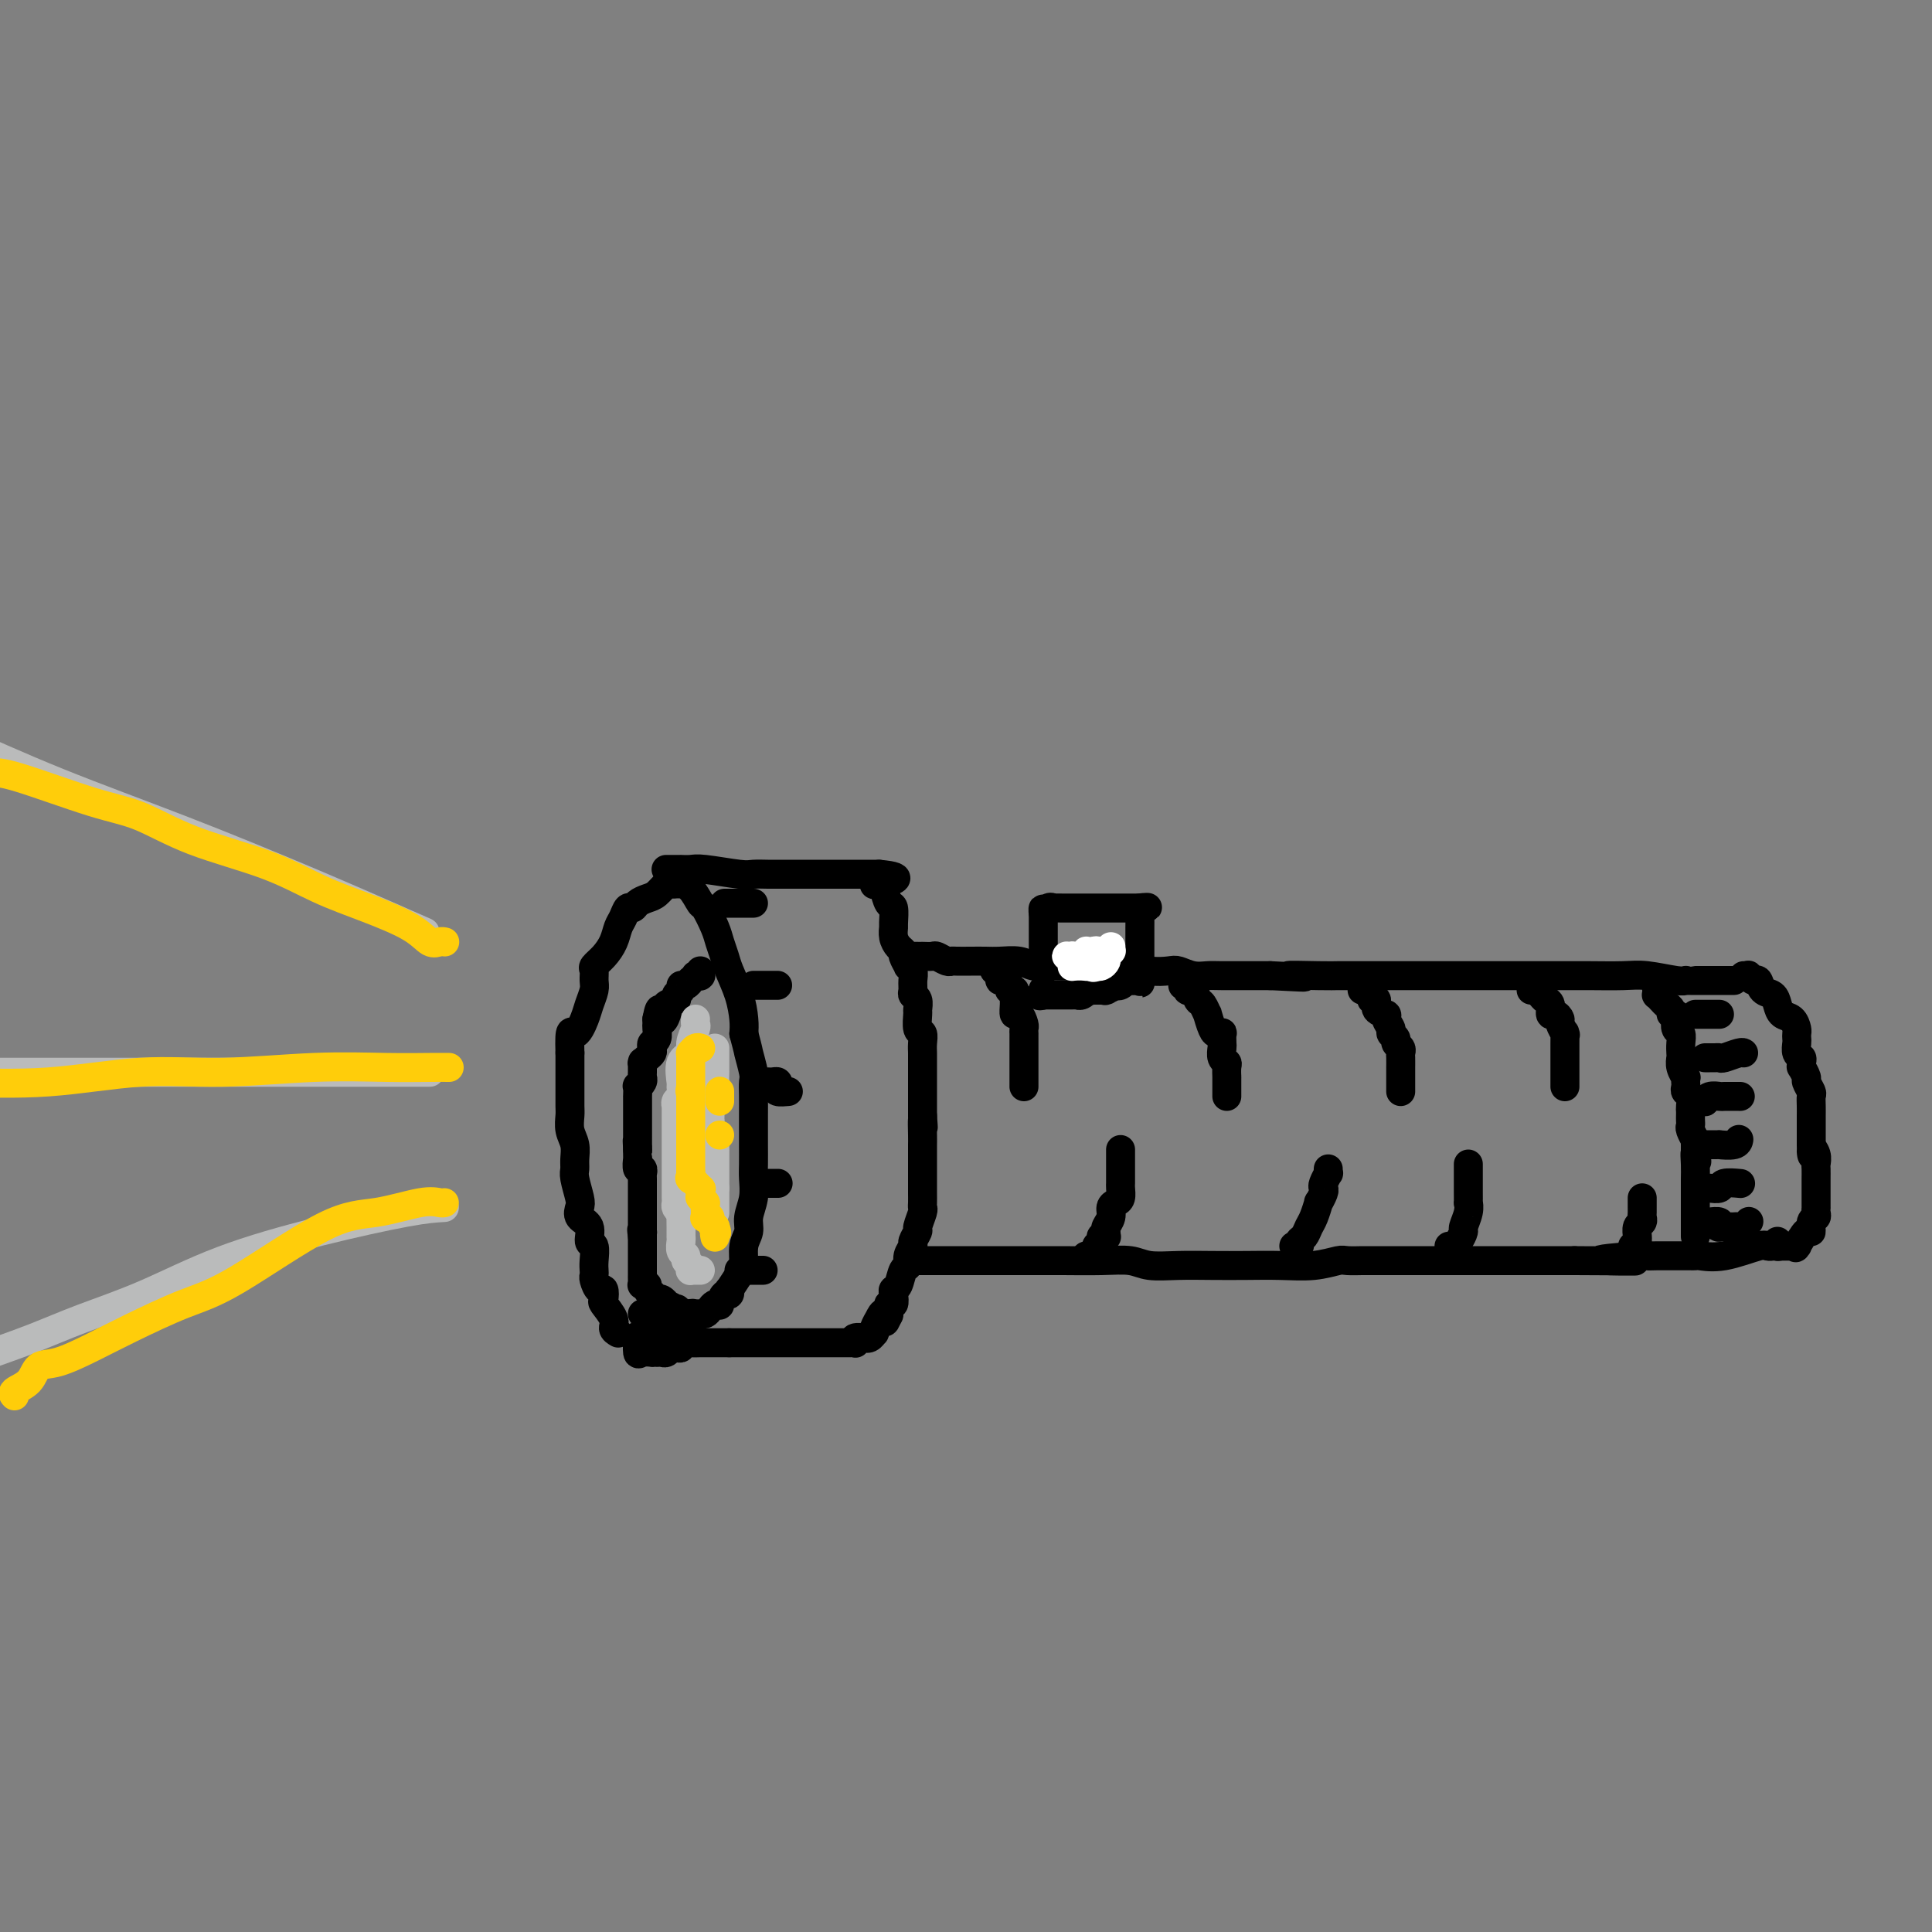 <svg viewBox='0 0 400 400' version='1.1' xmlns='http://www.w3.org/2000/svg' xmlns:xlink='http://www.w3.org/1999/xlink'><rect x="0" y="0" width="400" height="400" fill="#808080" stroke="none"/><g fill='none' stroke='#000000' stroke-width='6' stroke-linecap='round' stroke-linejoin='round'><path d='M128,276c-0.483,-0.284 -0.966,-0.567 -1,-1c-0.034,-0.433 0.380,-1.014 0,-2c-0.380,-0.986 -1.556,-2.376 -2,-3c-0.444,-0.624 -0.158,-0.482 0,-1c0.158,-0.518 0.186,-1.697 0,-2c-0.186,-0.303 -0.586,0.268 -1,0c-0.414,-0.268 -0.842,-1.375 -1,-2c-0.158,-0.625 -0.047,-0.767 0,-1c0.047,-0.233 0.029,-0.555 0,-1c-0.029,-0.445 -0.068,-1.011 0,-2c0.068,-0.989 0.242,-2.401 0,-3c-0.242,-0.599 -0.901,-0.385 -1,-1c-0.099,-0.615 0.362,-2.059 0,-3c-0.362,-0.941 -1.547,-1.379 -2,-2c-0.453,-0.621 -0.174,-1.425 0,-2c0.174,-0.575 0.244,-0.919 0,-2c-0.244,-1.081 -0.801,-2.897 -1,-4c-0.199,-1.103 -0.039,-1.493 0,-2c0.039,-0.507 -0.042,-1.132 0,-2c0.042,-0.868 0.207,-1.980 0,-3c-0.207,-1.020 -0.788,-1.948 -1,-3c-0.212,-1.052 -0.057,-2.227 0,-3c0.057,-0.773 0.015,-1.144 0,-2c-0.015,-0.856 -0.004,-2.198 0,-3c0.004,-0.802 0.001,-1.066 0,-2c-0.001,-0.934 -0.000,-2.539 0,-3c0.000,-0.461 0.000,0.222 0,0c-0.000,-0.222 -0.000,-1.349 0,-2c0.000,-0.651 0.000,-0.825 0,-1'/><path d='M118,218c-0.192,-6.021 0.327,-4.074 1,-4c0.673,0.074 1.501,-1.724 2,-3c0.499,-1.276 0.668,-2.029 1,-3c0.332,-0.971 0.827,-2.160 1,-3c0.173,-0.840 0.025,-1.330 0,-2c-0.025,-0.670 0.073,-1.520 0,-2c-0.073,-0.480 -0.318,-0.589 0,-1c0.318,-0.411 1.198,-1.123 2,-2c0.802,-0.877 1.524,-1.919 2,-3c0.476,-1.081 0.704,-2.202 1,-3c0.296,-0.798 0.660,-1.275 1,-2c0.340,-0.725 0.657,-1.699 1,-2c0.343,-0.301 0.711,0.069 1,0c0.289,-0.069 0.497,-0.579 1,-1c0.503,-0.421 1.300,-0.754 2,-1c0.700,-0.246 1.302,-0.406 2,-1c0.698,-0.594 1.492,-1.624 2,-2c0.508,-0.376 0.730,-0.100 1,0c0.270,0.100 0.587,0.024 1,0c0.413,-0.024 0.922,0.004 1,0c0.078,-0.004 -0.273,-0.041 0,0c0.273,0.041 1.172,0.160 2,1c0.828,0.840 1.584,2.402 2,3c0.416,0.598 0.492,0.230 1,1c0.508,0.770 1.449,2.676 2,4c0.551,1.324 0.712,2.066 1,3c0.288,0.934 0.704,2.060 1,3c0.296,0.940 0.471,1.695 1,3c0.529,1.305 1.412,3.159 2,5c0.588,1.841 0.882,3.669 1,5c0.118,1.331 0.059,2.166 0,3'/><path d='M154,214c1.094,4.090 0.829,3.315 1,4c0.171,0.685 0.778,2.830 1,4c0.222,1.170 0.059,1.365 0,2c-0.059,0.635 -0.016,1.710 0,3c0.016,1.290 0.004,2.795 0,4c-0.004,1.205 0.000,2.110 0,3c-0.000,0.890 -0.004,1.764 0,3c0.004,1.236 0.016,2.834 0,4c-0.016,1.166 -0.061,1.900 0,3c0.061,1.100 0.227,2.568 0,4c-0.227,1.432 -0.847,2.829 -1,4c-0.153,1.171 0.162,2.115 0,3c-0.162,0.885 -0.800,1.710 -1,3c-0.200,1.290 0.038,3.043 0,4c-0.038,0.957 -0.353,1.116 -1,2c-0.647,0.884 -1.627,2.493 -2,3c-0.373,0.507 -0.138,-0.088 0,0c0.138,0.088 0.177,0.860 0,1c-0.177,0.140 -0.572,-0.352 -1,0c-0.428,0.352 -0.888,1.548 -1,2c-0.112,0.452 0.125,0.159 0,0c-0.125,-0.159 -0.610,-0.186 -1,0c-0.390,0.186 -0.683,0.585 -1,1c-0.317,0.415 -0.659,0.847 -1,1c-0.341,0.153 -0.683,0.027 -1,0c-0.317,-0.027 -0.610,0.045 -1,0c-0.390,-0.045 -0.878,-0.205 -1,0c-0.122,0.205 0.122,0.777 0,1c-0.122,0.223 -0.610,0.099 -1,0c-0.390,-0.099 -0.683,-0.171 -1,0c-0.317,0.171 -0.659,0.586 -1,1'/><path d='M140,274c-1.345,0.614 -0.207,0.151 0,0c0.207,-0.151 -0.518,0.012 -1,0c-0.482,-0.012 -0.721,-0.198 -1,0c-0.279,0.198 -0.599,0.778 -1,1c-0.401,0.222 -0.882,0.084 -1,0c-0.118,-0.084 0.126,-0.114 0,0c-0.126,0.114 -0.621,0.371 -1,0c-0.379,-0.371 -0.640,-1.369 -1,-2c-0.360,-0.631 -0.817,-0.895 -1,-1c-0.183,-0.105 -0.091,-0.053 0,0'/><path d='M138,180c-0.092,-0.000 -0.184,-0.000 0,0c0.184,0.000 0.644,0.000 1,0c0.356,-0.000 0.608,-0.001 1,0c0.392,0.001 0.924,0.004 1,0c0.076,-0.004 -0.304,-0.015 0,0c0.304,0.015 1.292,0.057 2,0c0.708,-0.057 1.135,-0.211 3,0c1.865,0.211 5.168,0.789 7,1c1.832,0.211 2.192,0.057 3,0c0.808,-0.057 2.065,-0.015 3,0c0.935,0.015 1.549,0.004 2,0c0.451,-0.004 0.739,-0.001 1,0c0.261,0.001 0.494,0.000 1,0c0.506,-0.000 1.286,-0.000 2,0c0.714,0.000 1.361,0.000 2,0c0.639,-0.000 1.270,-0.000 2,0c0.730,0.000 1.559,0.000 2,0c0.441,-0.000 0.495,-0.000 1,0c0.505,0.000 1.460,0.000 2,0c0.540,-0.000 0.666,-0.000 1,0c0.334,0.000 0.877,0.000 1,0c0.123,-0.000 -0.173,-0.000 0,0c0.173,0.000 0.815,0.000 1,0c0.185,-0.000 -0.086,-0.000 0,0c0.086,0.000 0.530,0.000 1,0c0.470,-0.000 0.966,-0.000 1,0c0.034,0.000 -0.393,0.000 0,0c0.393,-0.000 1.606,-0.000 2,0c0.394,0.000 -0.030,0.000 0,0c0.030,-0.000 0.515,-0.000 1,0'/><path d='M182,181c6.820,0.611 1.870,1.639 0,2c-1.870,0.361 -0.659,0.055 0,0c0.659,-0.055 0.765,0.141 1,1c0.235,0.859 0.598,2.379 1,3c0.402,0.621 0.842,0.341 1,1c0.158,0.659 0.032,2.257 0,3c-0.032,0.743 0.029,0.632 0,1c-0.029,0.368 -0.147,1.217 0,2c0.147,0.783 0.560,1.502 1,2c0.440,0.498 0.906,0.777 1,1c0.094,0.223 -0.185,0.391 0,1c0.185,0.609 0.835,1.658 1,2c0.165,0.342 -0.153,-0.024 0,0c0.153,0.024 0.777,0.439 1,1c0.223,0.561 0.046,1.268 0,2c-0.046,0.732 0.041,1.489 0,2c-0.041,0.511 -0.208,0.774 0,1c0.208,0.226 0.792,0.413 1,1c0.208,0.587 0.042,1.575 0,2c-0.042,0.425 0.041,0.289 0,1c-0.041,0.711 -0.207,2.270 0,3c0.207,0.730 0.788,0.629 1,1c0.212,0.371 0.057,1.212 0,2c-0.057,0.788 -0.015,1.522 0,2c0.015,0.478 0.004,0.698 0,1c-0.004,0.302 -0.001,0.685 0,1c0.001,0.315 0.000,0.562 0,1c-0.000,0.438 -0.000,1.066 0,2c0.000,0.934 0.000,2.175 0,3c-0.000,0.825 -0.000,1.236 0,2c0.000,0.764 0.000,1.882 0,3'/><path d='M191,231c0.309,4.402 0.083,1.407 0,1c-0.083,-0.407 -0.022,1.775 0,3c0.022,1.225 0.006,1.493 0,2c-0.006,0.507 -0.002,1.254 0,2c0.002,0.746 0.000,1.491 0,2c-0.000,0.509 -0.000,0.783 0,1c0.000,0.217 0.000,0.376 0,1c-0.000,0.624 -0.000,1.712 0,2c0.000,0.288 0.001,-0.223 0,0c-0.001,0.223 -0.004,1.181 0,2c0.004,0.819 0.016,1.500 0,2c-0.016,0.500 -0.061,0.820 0,1c0.061,0.180 0.228,0.218 0,1c-0.228,0.782 -0.850,2.306 -1,3c-0.150,0.694 0.171,0.557 0,1c-0.171,0.443 -0.833,1.464 -1,2c-0.167,0.536 0.163,0.585 0,1c-0.163,0.415 -0.818,1.197 -1,2c-0.182,0.803 0.109,1.628 0,2c-0.109,0.372 -0.617,0.290 -1,1c-0.383,0.710 -0.642,2.213 -1,3c-0.358,0.787 -0.814,0.860 -1,1c-0.186,0.140 -0.102,0.349 0,1c0.102,0.651 0.224,1.743 0,2c-0.224,0.257 -0.792,-0.323 -1,0c-0.208,0.323 -0.056,1.548 0,2c0.056,0.452 0.016,0.129 0,0c-0.016,-0.129 -0.008,-0.065 0,0'/><path d='M184,272c-1.244,3.490 -0.855,0.715 -1,0c-0.145,-0.715 -0.823,0.631 -1,1c-0.177,0.369 0.146,-0.237 0,0c-0.146,0.237 -0.761,1.317 -1,2c-0.239,0.683 -0.100,0.968 0,1c0.100,0.032 0.163,-0.189 0,0c-0.163,0.189 -0.552,0.786 -1,1c-0.448,0.214 -0.956,0.043 -1,0c-0.044,-0.043 0.377,0.041 0,0c-0.377,-0.041 -1.550,-0.207 -2,0c-0.450,0.207 -0.176,0.788 0,1c0.176,0.212 0.256,0.057 0,0c-0.256,-0.057 -0.847,-0.015 -1,0c-0.153,0.015 0.130,0.004 0,0c-0.130,-0.004 -0.675,-0.001 -1,0c-0.325,0.001 -0.429,0.000 -1,0c-0.571,-0.000 -1.609,-0.000 -2,0c-0.391,0.000 -0.135,0.000 0,0c0.135,-0.000 0.149,-0.000 0,0c-0.149,0.000 -0.462,0.000 -1,0c-0.538,-0.000 -1.300,-0.000 -2,0c-0.700,0.000 -1.338,0.000 -2,0c-0.662,-0.000 -1.347,-0.000 -2,0c-0.653,0.000 -1.275,0.000 -2,0c-0.725,-0.000 -1.553,-0.000 -2,0c-0.447,0.000 -0.511,0.000 -1,0c-0.489,-0.000 -1.401,-0.000 -2,0c-0.599,0.000 -0.885,0.000 -2,0c-1.115,-0.000 -3.057,-0.000 -5,0'/><path d='M151,278c-4.334,-0.000 -2.670,-0.000 -2,0c0.670,0.000 0.346,0.000 0,0c-0.346,-0.000 -0.713,-0.001 -1,0c-0.287,0.001 -0.493,0.004 -1,0c-0.507,-0.004 -1.316,-0.015 -2,0c-0.684,0.015 -1.244,0.056 -2,0c-0.756,-0.056 -1.708,-0.207 -2,0c-0.292,0.207 0.076,0.773 0,1c-0.076,0.227 -0.597,0.113 -1,0c-0.403,-0.113 -0.686,-0.227 -1,0c-0.314,0.227 -0.657,0.793 -1,1c-0.343,0.207 -0.687,0.055 -1,0c-0.313,-0.055 -0.595,-0.012 -1,0c-0.405,0.012 -0.932,-0.008 -1,0c-0.068,0.008 0.321,0.044 0,0c-0.321,-0.044 -1.354,-0.166 -2,0c-0.646,0.166 -0.905,0.622 -1,0c-0.095,-0.622 -0.027,-2.320 0,-3c0.027,-0.680 0.014,-0.340 0,0'/><path d='M189,198c-0.117,0.000 -0.235,0.000 0,0c0.235,-0.000 0.821,-0.001 1,0c0.179,0.001 -0.051,0.004 0,0c0.051,-0.004 0.381,-0.015 1,0c0.619,0.015 1.526,0.057 2,0c0.474,-0.057 0.514,-0.211 1,0c0.486,0.211 1.418,0.789 2,1c0.582,0.211 0.815,0.057 1,0c0.185,-0.057 0.321,-0.016 1,0c0.679,0.016 1.900,0.008 3,0c1.100,-0.008 2.080,-0.016 3,0c0.920,0.016 1.780,0.057 3,0c1.220,-0.057 2.798,-0.211 4,0c1.202,0.211 2.026,0.789 3,1c0.974,0.211 2.098,0.057 3,0c0.902,-0.057 1.581,-0.016 3,0c1.419,0.016 3.579,0.008 5,0c1.421,-0.008 2.104,-0.016 3,0c0.896,0.016 2.007,0.056 3,0c0.993,-0.056 1.868,-0.207 3,0c1.132,0.207 2.519,0.774 4,1c1.481,0.226 3.054,0.113 4,0c0.946,-0.113 1.264,-0.226 2,0c0.736,0.226 1.891,0.793 3,1c1.109,0.207 2.174,0.056 3,0c0.826,-0.056 1.415,-0.015 3,0c1.585,0.015 4.167,0.004 6,0c1.833,-0.004 2.916,-0.002 4,0'/><path d='M263,202c12.045,0.619 5.159,0.166 4,0c-1.159,-0.166 3.410,-0.044 6,0c2.590,0.044 3.200,0.012 4,0c0.800,-0.012 1.791,-0.003 3,0c1.209,0.003 2.637,0.001 3,0c0.363,-0.001 -0.337,-0.000 0,0c0.337,0.000 1.711,0.000 3,0c1.289,-0.000 2.492,-0.000 4,0c1.508,0.000 3.323,0.000 5,0c1.677,-0.000 3.218,-0.000 5,0c1.782,0.000 3.804,0.000 5,0c1.196,-0.000 1.566,-0.000 2,0c0.434,0.000 0.931,0.000 2,0c1.069,-0.000 2.710,-0.000 4,0c1.290,0.000 2.231,0.000 3,0c0.769,-0.000 1.368,-0.000 2,0c0.632,0.000 1.299,0.000 2,0c0.701,-0.000 1.437,-0.001 2,0c0.563,0.001 0.952,0.004 2,0c1.048,-0.004 2.754,-0.015 5,0c2.246,0.015 5.032,0.057 7,0c1.968,-0.057 3.117,-0.211 5,0c1.883,0.211 4.499,0.789 6,1c1.501,0.211 1.886,0.057 2,0c0.114,-0.057 -0.044,-0.015 0,0c0.044,0.015 0.289,0.004 1,0c0.711,-0.004 1.890,-0.001 3,0c1.110,0.001 2.153,0.000 3,0c0.847,-0.000 1.497,-0.000 2,0c0.503,0.000 0.858,0.000 1,0c0.142,-0.000 0.071,-0.000 0,0'/><path d='M190,261c0.364,0.000 0.729,0.000 1,0c0.271,-0.000 0.449,-0.000 1,0c0.551,0.000 1.475,0.000 2,0c0.525,-0.000 0.650,-0.001 4,0c3.350,0.001 9.924,0.004 14,0c4.076,-0.004 5.656,-0.015 8,0c2.344,0.015 5.454,0.057 8,0c2.546,-0.057 4.527,-0.211 6,0c1.473,0.211 2.436,0.788 4,1c1.564,0.212 3.729,0.058 6,0c2.271,-0.058 4.647,-0.019 7,0c2.353,0.019 4.684,0.019 7,0c2.316,-0.019 4.618,-0.058 7,0c2.382,0.058 4.846,0.212 7,0c2.154,-0.212 4.000,-0.789 5,-1c1.000,-0.211 1.155,-0.057 2,0c0.845,0.057 2.380,0.015 3,0c0.620,-0.015 0.324,-0.004 1,0c0.676,0.004 2.324,0.001 4,0c1.676,-0.001 3.382,-0.000 5,0c1.618,0.000 3.150,0.000 5,0c1.850,-0.000 4.018,-0.000 6,0c1.982,0.000 3.777,0.000 5,0c1.223,-0.000 1.874,-0.000 3,0c1.126,0.000 2.726,0.000 4,0c1.274,-0.000 2.221,-0.000 4,0c1.779,0.000 4.389,0.000 7,0'/><path d='M326,261c21.998,0.061 8.994,0.212 6,0c-2.994,-0.212 4.023,-0.789 7,-1c2.977,-0.211 1.914,-0.057 2,0c0.086,0.057 1.322,0.015 2,0c0.678,-0.015 0.799,-0.004 1,0c0.201,0.004 0.484,0.001 1,0c0.516,-0.001 1.266,-0.000 2,0c0.734,0.000 1.451,-0.001 2,0c0.549,0.001 0.930,0.002 1,0c0.070,-0.002 -0.171,-0.008 0,0c0.171,0.008 0.752,0.030 1,0c0.248,-0.030 0.161,-0.113 1,0c0.839,0.113 2.602,0.423 5,0c2.398,-0.423 5.431,-1.578 7,-2c1.569,-0.422 1.674,-0.112 2,0c0.326,0.112 0.872,0.026 1,0c0.128,-0.026 -0.162,0.007 0,0c0.162,-0.007 0.775,-0.053 1,0c0.225,0.053 0.060,0.207 0,0c-0.060,-0.207 -0.017,-0.773 0,-1c0.017,-0.227 0.009,-0.113 0,0'/><path d='M361,202c0.446,0.034 0.892,0.069 1,0c0.108,-0.069 -0.122,-0.240 0,0c0.122,0.240 0.596,0.893 1,1c0.404,0.107 0.737,-0.332 1,0c0.263,0.332 0.455,1.436 1,2c0.545,0.564 1.442,0.589 2,1c0.558,0.411 0.776,1.209 1,2c0.224,0.791 0.452,1.574 1,2c0.548,0.426 1.415,0.494 2,1c0.585,0.506 0.888,1.449 1,2c0.112,0.551 0.034,0.711 0,1c-0.034,0.289 -0.023,0.707 0,1c0.023,0.293 0.059,0.461 0,1c-0.059,0.539 -0.213,1.449 0,2c0.213,0.551 0.793,0.743 1,1c0.207,0.257 0.040,0.578 0,1c-0.040,0.422 0.046,0.943 0,1c-0.046,0.057 -0.222,-0.350 0,0c0.222,0.350 0.844,1.459 1,2c0.156,0.541 -0.154,0.516 0,1c0.154,0.484 0.773,1.477 1,2c0.227,0.523 0.061,0.577 0,1c-0.061,0.423 -0.016,1.216 0,2c0.016,0.784 0.004,1.558 0,2c-0.004,0.442 -0.001,0.551 0,1c0.001,0.449 0.000,1.236 0,2c-0.000,0.764 -0.000,1.504 0,2c0.000,0.496 0.000,0.748 0,1'/><path d='M375,237c0.403,3.909 -0.088,1.681 0,1c0.088,-0.681 0.756,0.183 1,1c0.244,0.817 0.065,1.585 0,2c-0.065,0.415 -0.018,0.477 0,1c0.018,0.523 0.005,1.507 0,2c-0.005,0.493 -0.001,0.496 0,1c0.001,0.504 0.000,1.511 0,2c-0.000,0.489 0.001,0.460 0,1c-0.001,0.540 -0.004,1.649 0,2c0.004,0.351 0.016,-0.055 0,0c-0.016,0.055 -0.059,0.572 0,1c0.059,0.428 0.218,0.767 0,1c-0.218,0.233 -0.815,0.360 -1,1c-0.185,0.640 0.042,1.793 0,2c-0.042,0.207 -0.354,-0.533 -1,0c-0.646,0.533 -1.627,2.339 -2,3c-0.373,0.661 -0.137,0.177 0,0c0.137,-0.177 0.177,-0.047 0,0c-0.177,0.047 -0.569,0.013 -1,0c-0.431,-0.013 -0.899,-0.003 -1,0c-0.101,0.003 0.165,0.001 0,0c-0.165,-0.001 -0.761,-0.000 -1,0c-0.239,0.000 -0.119,0.000 0,0'/><path d='M216,201c0.000,-0.342 0.000,-0.684 0,-1c0.000,-0.316 0.000,-0.607 0,-1c-0.000,-0.393 0.000,-0.889 0,-1c0.000,-0.111 0.000,0.164 0,0c0.000,-0.164 0.000,-0.766 0,-1c0.000,-0.234 0.000,-0.101 0,0c0.000,0.101 0.000,0.168 0,0c0.000,-0.168 0.000,-0.571 0,-1c0.000,-0.429 0.000,-0.885 0,-1c0.000,-0.115 0.000,0.109 0,0c0.000,-0.109 0.000,-0.552 0,-1c0.000,-0.448 0.000,-0.903 0,-1c-0.000,-0.097 -0.000,0.162 0,0c0.000,-0.162 0.000,-0.747 0,-1c0.000,-0.253 0.000,-0.176 0,0c0.000,0.176 0.000,0.449 0,0c0.000,-0.449 0.000,-1.621 0,-2c0.000,-0.379 0.000,0.035 0,0c0.000,-0.035 0.000,-0.517 0,-1'/><path d='M216,189c-0.042,-1.796 -0.147,-0.285 0,0c0.147,0.285 0.546,-0.656 1,-1c0.454,-0.344 0.962,-0.092 1,0c0.038,0.092 -0.394,0.025 0,0c0.394,-0.025 1.612,-0.007 2,0c0.388,0.007 -0.056,0.002 0,0c0.056,-0.002 0.611,-0.000 1,0c0.389,0.000 0.611,0.000 1,0c0.389,-0.000 0.945,-0.000 1,0c0.055,0.000 -0.393,0.000 0,0c0.393,-0.000 1.625,-0.000 2,0c0.375,0.000 -0.106,0.000 0,0c0.106,-0.000 0.801,-0.000 1,0c0.199,0.000 -0.097,0.000 0,0c0.097,-0.000 0.585,-0.000 1,0c0.415,0.000 0.755,0.000 1,0c0.245,-0.000 0.395,-0.000 1,0c0.605,0.000 1.664,0.000 2,0c0.336,-0.000 -0.049,-0.000 0,0c0.049,0.000 0.534,0.000 1,0c0.466,-0.000 0.912,-0.000 1,0c0.088,0.000 -0.183,0.000 0,0c0.183,-0.000 0.820,-0.000 1,0c0.180,0.000 -0.096,0.000 0,0c0.096,-0.000 0.564,-0.000 1,0c0.436,0.000 0.839,0.000 1,0c0.161,-0.000 0.081,0.000 0,0'/><path d='M236,188c3.094,-0.197 0.829,-0.188 0,0c-0.829,0.188 -0.222,0.556 0,1c0.222,0.444 0.060,0.963 0,1c-0.060,0.037 -0.016,-0.407 0,0c0.016,0.407 0.004,1.667 0,2c-0.004,0.333 -0.001,-0.261 0,0c0.001,0.261 0.000,1.375 0,2c-0.000,0.625 -0.000,0.759 0,1c0.000,0.241 0.000,0.589 0,1c-0.000,0.411 -0.000,0.883 0,1c0.000,0.117 0.000,-0.123 0,0c-0.000,0.123 -0.000,0.607 0,1c0.000,0.393 0.000,0.693 0,1c-0.000,0.307 -0.000,0.621 0,1c0.000,0.379 0.000,0.823 0,1c-0.000,0.177 -0.000,0.086 0,0c0.000,-0.086 0.000,-0.167 0,0c-0.000,0.167 -0.000,0.584 0,1'/><path d='M236,202c0.045,2.392 0.157,1.373 0,1c-0.157,-0.373 -0.582,-0.100 -1,0c-0.418,0.100 -0.829,0.026 -1,0c-0.171,-0.026 -0.101,-0.003 0,0c0.101,0.003 0.233,-0.013 0,0c-0.233,0.013 -0.831,0.055 -1,0c-0.169,-0.055 0.091,-0.207 0,0c-0.091,0.207 -0.532,0.773 -1,1c-0.468,0.227 -0.963,0.113 -1,0c-0.037,-0.113 0.383,-0.226 0,0c-0.383,0.226 -1.571,0.793 -2,1c-0.429,0.207 -0.099,0.056 0,0c0.099,-0.056 -0.031,-0.015 0,0c0.031,0.015 0.225,0.004 0,0c-0.225,-0.004 -0.868,-0.001 -1,0c-0.132,0.001 0.248,0.000 0,0c-0.248,-0.000 -1.124,-0.000 -2,0'/><path d='M226,205c-1.483,0.460 -0.191,0.109 0,0c0.191,-0.109 -0.719,0.023 -1,0c-0.281,-0.023 0.065,-0.202 0,0c-0.065,0.202 -0.543,0.786 -1,1c-0.457,0.214 -0.892,0.057 -1,0c-0.108,-0.057 0.112,-0.015 0,0c-0.112,0.015 -0.555,0.004 -1,0c-0.445,-0.004 -0.893,-0.001 -1,0c-0.107,0.001 0.126,0.000 0,0c-0.126,-0.000 -0.611,-0.000 -1,0c-0.389,0.000 -0.682,0.000 -1,0c-0.318,-0.000 -0.663,-0.000 -1,0c-0.337,0.000 -0.668,0.000 -1,0c-0.332,-0.000 -0.666,-0.000 -1,0'/><path d='M216,206c-1.547,0.215 -0.415,0.254 0,0c0.415,-0.254 0.112,-0.799 0,-1c-0.112,-0.201 -0.032,-0.057 0,0c0.032,0.057 0.016,0.029 0,0'/></g>
<g fill='none' stroke='#FFFFFF' stroke-width='6' stroke-linecap='round' stroke-linejoin='round'><path d='M222,200c-0.028,0.083 -0.056,0.166 0,0c0.056,-0.166 0.196,-0.581 0,-1c-0.196,-0.419 -0.728,-0.841 -1,-1c-0.272,-0.159 -0.283,-0.057 0,0c0.283,0.057 0.859,0.067 1,0c0.141,-0.067 -0.154,-0.210 0,0c0.154,0.210 0.758,0.774 1,1c0.242,0.226 0.121,0.113 0,0'/><path d='M223,199c0.322,-0.138 0.626,0.017 1,0c0.374,-0.017 0.819,-0.205 1,0c0.181,0.205 0.100,0.802 0,1c-0.100,0.198 -0.219,-0.004 0,0c0.219,0.004 0.777,0.212 1,0c0.223,-0.212 0.113,-0.845 0,-1c-0.113,-0.155 -0.228,0.169 0,0c0.228,-0.169 0.797,-0.830 1,-1c0.203,-0.170 0.038,0.151 0,0c-0.038,-0.151 0.052,-0.772 0,-1c-0.052,-0.228 -0.245,-0.061 0,0c0.245,0.061 0.927,0.018 1,0c0.073,-0.018 -0.464,-0.009 -1,0'/><path d='M227,197c0.397,-0.310 -0.612,-0.084 -1,0c-0.388,0.084 -0.157,0.026 0,0c0.157,-0.026 0.238,-0.021 0,0c-0.238,0.021 -0.796,0.058 -1,0c-0.204,-0.058 -0.055,-0.211 0,0c0.055,0.211 0.015,0.788 0,1c-0.015,0.212 -0.004,0.061 0,0c0.004,-0.061 0.002,-0.030 0,0'/><path d='M230,196c0.008,0.414 0.016,0.829 0,1c-0.016,0.171 -0.057,0.099 0,0c0.057,-0.099 0.211,-0.223 0,0c-0.211,0.223 -0.788,0.795 -1,1c-0.212,0.205 -0.060,0.045 0,0c0.060,-0.045 0.027,0.027 0,0c-0.027,-0.027 -0.048,-0.151 0,0c0.048,0.151 0.167,0.579 0,1c-0.167,0.421 -0.619,0.835 -1,1c-0.381,0.165 -0.690,0.083 -1,0'/><path d='M227,200c-0.706,0.619 -0.972,0.166 -1,0c-0.028,-0.166 0.181,-0.044 0,0c-0.181,0.044 -0.753,0.012 -1,0c-0.247,-0.012 -0.169,-0.003 0,0c0.169,0.003 0.430,0.001 0,0c-0.430,-0.001 -1.551,-0.000 -2,0c-0.449,0.000 -0.224,0.000 0,0'/></g>
<g fill='none' stroke='#000000' stroke-width='6' stroke-linecap='round' stroke-linejoin='round'><path d='M141,272c0.109,-0.033 0.218,-0.065 0,0c-0.218,0.065 -0.761,0.229 -1,0c-0.239,-0.229 -0.172,-0.850 0,-1c0.172,-0.150 0.449,0.170 0,0c-0.449,-0.170 -1.623,-0.830 -2,-1c-0.377,-0.170 0.044,0.150 0,0c-0.044,-0.150 -0.551,-0.771 -1,-1c-0.449,-0.229 -0.838,-0.065 -1,0c-0.162,0.065 -0.095,0.032 0,0c0.095,-0.032 0.217,-0.064 0,0c-0.217,0.064 -0.775,0.224 -1,0c-0.225,-0.224 -0.117,-0.831 0,-1c0.117,-0.169 0.241,0.099 0,0c-0.241,-0.099 -0.849,-0.565 -1,-1c-0.151,-0.435 0.156,-0.839 0,-1c-0.156,-0.161 -0.774,-0.079 -1,0c-0.226,0.079 -0.061,0.154 0,0c0.061,-0.154 0.016,-0.536 0,-1c-0.016,-0.464 -0.004,-1.011 0,-1c0.004,0.011 0.001,0.580 0,0c-0.001,-0.580 -0.000,-2.310 0,-3c0.000,-0.690 0.000,-0.340 0,-1c-0.000,-0.660 -0.000,-2.330 0,-4'/><path d='M133,256c-0.309,-2.234 -0.083,-1.320 0,-1c0.083,0.320 0.022,0.044 0,0c-0.022,-0.044 -0.006,0.142 0,0c0.006,-0.142 0.002,-0.613 0,-1c-0.002,-0.387 -0.000,-0.691 0,-1c0.000,-0.309 0.000,-0.622 0,-1c-0.000,-0.378 -0.000,-0.822 0,-1c0.000,-0.178 0.000,-0.089 0,0c-0.000,0.089 -0.000,0.177 0,0c0.000,-0.177 0.000,-0.620 0,-1c-0.000,-0.380 -0.000,-0.698 0,-1c0.000,-0.302 0.000,-0.588 0,-1c-0.000,-0.412 -0.000,-0.950 0,-1c0.000,-0.050 0.000,0.389 0,0c-0.000,-0.389 -0.000,-1.606 0,-2c0.000,-0.394 0.001,0.034 0,0c-0.001,-0.034 -0.004,-0.529 0,-1c0.004,-0.471 0.015,-0.919 0,-1c-0.015,-0.081 -0.057,0.203 0,0c0.057,-0.203 0.211,-0.894 0,-1c-0.211,-0.106 -0.789,0.374 -1,0c-0.211,-0.374 -0.057,-1.603 0,-2c0.057,-0.397 0.015,0.037 0,0c-0.015,-0.037 -0.004,-0.546 0,-1c0.004,-0.454 0.001,-0.853 0,-1c-0.001,-0.147 -0.000,-0.042 0,0c0.000,0.042 0.000,0.021 0,0'/><path d='M132,238c-0.155,-3.037 -0.041,-1.630 0,-1c0.041,0.630 0.011,0.481 0,0c-0.011,-0.481 -0.003,-1.296 0,-2c0.003,-0.704 0.001,-1.297 0,-2c-0.001,-0.703 -0.000,-1.517 0,-2c0.000,-0.483 -0.000,-0.635 0,-1c0.000,-0.365 0.000,-0.943 0,-1c-0.000,-0.057 -0.001,0.406 0,0c0.001,-0.406 0.004,-1.681 0,-2c-0.004,-0.319 -0.015,0.318 0,0c0.015,-0.318 0.057,-1.589 0,-2c-0.057,-0.411 -0.211,0.040 0,0c0.211,-0.040 0.789,-0.571 1,-1c0.211,-0.429 0.056,-0.755 0,-1c-0.056,-0.245 -0.012,-0.408 0,-1c0.012,-0.592 -0.007,-1.612 0,-2c0.007,-0.388 0.041,-0.145 0,0c-0.041,0.145 -0.155,0.193 0,0c0.155,-0.193 0.581,-0.628 1,-1c0.419,-0.372 0.830,-0.681 1,-1c0.170,-0.319 0.098,-0.649 0,-1c-0.098,-0.351 -0.222,-0.724 0,-1c0.222,-0.276 0.792,-0.455 1,-1c0.208,-0.545 0.056,-1.454 0,-2c-0.056,-0.546 -0.016,-0.727 0,-1c0.016,-0.273 0.008,-0.636 0,-1'/><path d='M136,211c0.787,-4.129 0.755,-0.952 1,0c0.245,0.952 0.769,-0.322 1,-1c0.231,-0.678 0.171,-0.759 0,-1c-0.171,-0.241 -0.453,-0.643 0,-1c0.453,-0.357 1.641,-0.669 2,-1c0.359,-0.331 -0.110,-0.681 0,-1c0.110,-0.319 0.799,-0.606 1,-1c0.201,-0.394 -0.086,-0.894 0,-1c0.086,-0.106 0.544,0.182 1,0c0.456,-0.182 0.911,-0.833 1,-1c0.089,-0.167 -0.186,0.151 0,0c0.186,-0.151 0.835,-0.772 1,-1c0.165,-0.228 -0.152,-0.065 0,0c0.152,0.065 0.773,0.031 1,0c0.227,-0.031 0.061,-0.060 0,0c-0.061,0.060 -0.016,0.208 0,0c0.016,-0.208 0.005,-0.774 0,-1c-0.005,-0.226 -0.002,-0.113 0,0'/></g>
<g fill='none' stroke='#BABBBB' stroke-width='6' stroke-linecap='round' stroke-linejoin='round'><path d='M144,211c-0.035,0.386 -0.069,0.773 0,1c0.069,0.227 0.243,0.296 0,1c-0.243,0.704 -0.903,2.043 -1,3c-0.097,0.957 0.367,1.531 0,2c-0.367,0.469 -1.566,0.832 -2,2c-0.434,1.168 -0.102,3.140 0,4c0.102,0.860 -0.025,0.608 0,1c0.025,0.392 0.203,1.428 0,2c-0.203,0.572 -0.786,0.681 -1,1c-0.214,0.319 -0.057,0.847 0,1c0.057,0.153 0.015,-0.068 0,0c-0.015,0.068 -0.004,0.426 0,1c0.004,0.574 0.001,1.366 0,2c-0.001,0.634 -0.000,1.111 0,2c0.000,0.889 0.000,2.191 0,3c-0.000,0.809 -0.000,1.125 0,2c0.000,0.875 0.000,2.311 0,3c-0.000,0.689 -0.000,0.633 0,1c0.000,0.367 0.000,1.159 0,2c-0.000,0.841 -0.001,1.731 0,2c0.001,0.269 0.003,-0.083 0,0c-0.003,0.083 -0.011,0.599 0,1c0.011,0.401 0.041,0.685 0,1c-0.041,0.315 -0.155,0.661 0,1c0.155,0.339 0.577,0.669 1,1'/><path d='M141,251c0.155,3.084 0.041,0.294 0,0c-0.041,-0.294 -0.011,1.907 0,3c0.011,1.093 0.003,1.080 0,1c-0.003,-0.080 -0.002,-0.225 0,0c0.002,0.225 0.005,0.820 0,1c-0.005,0.180 -0.016,-0.054 0,0c0.016,0.054 0.061,0.395 0,1c-0.061,0.605 -0.226,1.472 0,2c0.226,0.528 0.844,0.716 1,1c0.156,0.284 -0.152,0.665 0,1c0.152,0.335 0.762,0.626 1,1c0.238,0.374 0.102,0.832 0,1c-0.102,0.168 -0.172,0.045 0,0c0.172,-0.045 0.585,-0.012 1,0c0.415,0.012 0.833,0.003 1,0c0.167,-0.003 0.084,-0.002 0,0'/><path d='M148,217c0.000,0.341 0.000,0.683 0,1c-0.000,0.317 -0.000,0.611 0,1c0.000,0.389 0.000,0.873 0,1c-0.000,0.127 -0.000,-0.103 0,0c0.000,0.103 0.001,0.539 0,1c-0.001,0.461 -0.004,0.949 0,1c0.004,0.051 0.015,-0.333 0,0c-0.015,0.333 -0.057,1.385 0,2c0.057,0.615 0.211,0.795 0,1c-0.211,0.205 -0.789,0.436 -1,1c-0.211,0.564 -0.057,1.461 0,2c0.057,0.539 0.015,0.718 0,1c-0.015,0.282 -0.005,0.665 0,1c0.005,0.335 0.005,0.620 0,1c-0.005,0.380 -0.015,0.855 0,1c0.015,0.145 0.057,-0.040 0,0c-0.057,0.040 -0.211,0.306 0,1c0.211,0.694 0.789,1.815 1,2c0.211,0.185 0.057,-0.568 0,0c-0.057,0.568 -0.015,2.456 0,3c0.015,0.544 0.004,-0.257 0,0c-0.004,0.257 -0.001,1.570 0,2c0.001,0.430 0.000,-0.025 0,0c-0.000,0.025 -0.000,0.528 0,1c0.000,0.472 0.000,0.913 0,1c-0.000,0.087 -0.000,-0.181 0,0c0.000,0.181 0.000,0.811 0,1c-0.000,0.189 -0.000,-0.065 0,0c0.000,0.065 0.000,0.447 0,1c-0.000,0.553 -0.000,1.276 0,2'/><path d='M148,246c0.000,4.726 0.000,2.041 0,1c0.000,-1.041 0.000,-0.438 0,0c0.000,0.438 0.000,0.709 0,1c0.000,0.291 0.000,0.600 0,1c0.000,0.400 0.000,0.892 0,1c0.000,0.108 0.000,-0.167 0,0c0.000,0.167 0.000,0.777 0,1c0.000,0.223 0.000,0.060 0,0c0.000,-0.060 0.000,-0.016 0,0c0.000,0.016 0.000,0.005 0,0c0.000,-0.005 0.000,-0.002 0,0'/><path d='M88,193c-7.304,-3.220 -14.607,-6.440 -23,-10c-8.393,-3.560 -17.875,-7.458 -27,-11c-9.125,-3.542 -17.893,-6.726 -26,-10c-8.107,-3.274 -15.554,-6.637 -23,-10'/><path d='M89,222c-3.662,0.000 -7.324,0.000 -13,0c-5.676,0.000 -13.366,-0.000 -21,0c-7.634,0.000 -15.211,0.000 -22,0c-6.789,0.000 -12.789,0.000 -18,0c-5.211,-0.000 -9.632,0.000 -13,0c-3.368,-0.000 -5.684,0.000 -8,0'/><path d='M92,250c-1.843,0.104 -3.687,0.208 -8,1c-4.313,0.792 -11.097,2.273 -18,4c-6.903,1.727 -13.927,3.700 -20,6c-6.073,2.300 -11.195,4.926 -16,7c-4.805,2.074 -9.294,3.597 -13,5c-3.706,1.403 -6.630,2.687 -10,4c-3.370,1.313 -7.185,2.657 -11,4'/></g>
<g fill='none' stroke='#000000' stroke-width='6' stroke-linecap='round' stroke-linejoin='round'><path d='M206,201c-0.119,-0.081 -0.238,-0.163 0,0c0.238,0.163 0.833,0.569 1,1c0.167,0.431 -0.095,0.885 0,1c0.095,0.115 0.547,-0.111 1,0c0.453,0.111 0.906,0.557 1,1c0.094,0.443 -0.172,0.883 0,1c0.172,0.117 0.781,-0.090 1,0c0.219,0.090 0.048,0.476 0,1c-0.048,0.524 0.026,1.187 0,2c-0.026,0.813 -0.150,1.777 0,2c0.150,0.223 0.576,-0.295 1,0c0.424,0.295 0.846,1.402 1,2c0.154,0.598 0.041,0.685 0,1c-0.041,0.315 -0.011,0.857 0,1c0.011,0.143 0.003,-0.113 0,0c-0.003,0.113 -0.001,0.593 0,1c0.001,0.407 0.000,0.739 0,1c-0.000,0.261 -0.000,0.451 0,1c0.000,0.549 0.000,1.457 0,2c-0.000,0.543 -0.000,0.723 0,1c0.000,0.277 0.000,0.652 0,1c-0.000,0.348 -0.000,0.668 0,1c0.000,0.332 0.000,0.677 0,1c-0.000,0.323 -0.000,0.626 0,1c0.000,0.374 0.000,0.821 0,1c-0.000,0.179 -0.000,0.089 0,0'/><path d='M245,204c-0.112,0.029 -0.223,0.058 0,0c0.223,-0.058 0.781,-0.205 1,0c0.219,0.205 0.100,0.760 0,1c-0.100,0.240 -0.180,0.164 0,0c0.180,-0.164 0.622,-0.415 1,0c0.378,0.415 0.693,1.494 1,2c0.307,0.506 0.607,0.437 1,1c0.393,0.563 0.880,1.759 1,2c0.120,0.241 -0.125,-0.473 0,0c0.125,0.473 0.622,2.134 1,3c0.378,0.866 0.637,0.938 1,1c0.363,0.062 0.828,0.114 1,0c0.172,-0.114 0.050,-0.395 0,0c-0.050,0.395 -0.027,1.467 0,2c0.027,0.533 0.060,0.528 0,1c-0.060,0.472 -0.212,1.419 0,2c0.212,0.581 0.789,0.794 1,1c0.211,0.206 0.057,0.405 0,1c-0.057,0.595 -0.015,1.585 0,2c0.015,0.415 0.004,0.255 0,0c-0.004,-0.255 -0.001,-0.604 0,0c0.001,0.604 0.000,2.162 0,3c-0.000,0.838 -0.000,0.956 0,1c0.000,0.044 0.000,0.012 0,0c-0.000,-0.012 -0.000,-0.006 0,0'/><path d='M282,205c0.300,-0.079 0.600,-0.158 1,0c0.400,0.158 0.900,0.553 1,1c0.100,0.447 -0.199,0.945 0,1c0.199,0.055 0.894,-0.332 1,0c0.106,0.332 -0.379,1.384 0,2c0.379,0.616 1.622,0.795 2,1c0.378,0.205 -0.110,0.436 0,1c0.110,0.564 0.818,1.460 1,2c0.182,0.540 -0.161,0.722 0,1c0.161,0.278 0.828,0.650 1,1c0.172,0.350 -0.150,0.676 0,1c0.150,0.324 0.772,0.645 1,1c0.228,0.355 0.061,0.744 0,1c-0.061,0.256 -0.016,0.381 0,1c0.016,0.619 0.004,1.734 0,2c-0.004,0.266 -0.001,-0.317 0,0c0.001,0.317 0.000,1.534 0,2c-0.000,0.466 -0.000,0.180 0,0c0.000,-0.180 0.000,-0.255 0,0c-0.000,0.255 -0.000,0.839 0,1c0.000,0.161 0.000,-0.100 0,0c-0.000,0.100 -0.000,0.563 0,1c0.000,0.437 0.000,0.848 0,1c-0.000,0.152 -0.000,0.043 0,0c0.000,-0.043 0.000,-0.022 0,0'/><path d='M317,205c0.416,-0.006 0.832,-0.012 1,0c0.168,0.012 0.087,0.043 0,0c-0.087,-0.043 -0.182,-0.162 0,0c0.182,0.162 0.640,0.603 1,1c0.360,0.397 0.622,0.751 1,1c0.378,0.249 0.871,0.394 1,1c0.129,0.606 -0.105,1.672 0,2c0.105,0.328 0.550,-0.083 1,0c0.450,0.083 0.905,0.661 1,1c0.095,0.339 -0.171,0.438 0,1c0.171,0.562 0.778,1.588 1,2c0.222,0.412 0.060,0.209 0,0c-0.060,-0.209 -0.016,-0.423 0,0c0.016,0.423 0.004,1.484 0,2c-0.004,0.516 -0.001,0.487 0,1c0.001,0.513 0.000,1.567 0,2c-0.000,0.433 -0.000,0.245 0,1c0.000,0.755 0.000,2.455 0,3c-0.000,0.545 -0.000,-0.064 0,0c0.000,0.064 0.000,0.801 0,1c-0.000,0.199 -0.000,-0.139 0,0c0.000,0.139 0.000,0.754 0,1c-0.000,0.246 -0.000,0.123 0,0'/><path d='M343,205c0.025,0.446 0.049,0.893 0,1c-0.049,0.107 -0.172,-0.125 0,0c0.172,0.125 0.638,0.607 1,1c0.362,0.393 0.619,0.696 1,1c0.381,0.304 0.886,0.610 1,1c0.114,0.390 -0.162,0.863 0,1c0.162,0.137 0.761,-0.063 1,0c0.239,0.063 0.116,0.388 0,1c-0.116,0.612 -0.227,1.511 0,2c0.227,0.489 0.792,0.567 1,1c0.208,0.433 0.060,1.220 0,2c-0.060,0.780 -0.030,1.553 0,2c0.030,0.447 0.061,0.568 0,1c-0.061,0.432 -0.212,1.176 0,2c0.212,0.824 0.788,1.726 1,2c0.212,0.274 0.061,-0.082 0,0c-0.061,0.082 -0.030,0.603 0,1c0.030,0.397 0.061,0.670 0,1c-0.061,0.330 -0.212,0.718 0,1c0.212,0.282 0.789,0.457 1,1c0.211,0.543 0.057,1.455 0,2c-0.057,0.545 -0.016,0.722 0,1c0.016,0.278 0.008,0.657 0,1c-0.008,0.343 -0.016,0.652 0,1c0.016,0.348 0.057,0.737 0,1c-0.057,0.263 -0.211,0.399 0,1c0.211,0.601 0.789,1.666 1,2c0.211,0.334 0.057,-0.064 0,0c-0.057,0.064 -0.016,0.590 0,1c0.016,0.410 0.008,0.705 0,1'/><path d='M351,238c0.619,4.480 0.166,1.680 0,1c-0.166,-0.680 -0.044,0.759 0,2c0.044,1.241 0.012,2.286 0,3c-0.012,0.714 -0.003,1.099 0,2c0.003,0.901 0.001,2.318 0,3c-0.001,0.682 -0.000,0.630 0,1c0.000,0.370 0.000,1.160 0,2c-0.000,0.840 -0.000,1.728 0,2c0.000,0.272 0.000,-0.071 0,0c-0.000,0.071 -0.000,0.555 0,1c0.000,0.445 0.000,0.851 0,1c-0.000,0.149 -0.000,0.043 0,0c0.000,-0.043 0.000,-0.021 0,0'/><path d='M351,210c0.418,0.000 0.837,0.000 1,0c0.163,0.000 0.072,0.000 0,0c-0.072,0.000 -0.124,0.000 0,0c0.124,0.000 0.426,0.000 1,0c0.574,0.000 1.422,0.000 2,0c0.578,0.000 0.887,0.000 1,0c0.113,0.000 0.030,0.000 0,0c-0.030,0.000 -0.009,-0.000 0,0c0.009,0.000 0.004,0.000 0,0'/><path d='M353,219c0.338,-0.002 0.675,-0.004 1,0c0.325,0.004 0.637,0.015 1,0c0.363,-0.015 0.777,-0.057 1,0c0.223,0.057 0.256,0.211 1,0c0.744,-0.211 2.199,-0.789 3,-1c0.801,-0.211 0.946,-0.057 1,0c0.054,0.057 0.015,0.016 0,0c-0.015,-0.016 -0.008,-0.008 0,0'/><path d='M352,228c-0.117,0.008 -0.234,0.016 0,0c0.234,-0.016 0.820,-0.057 1,0c0.180,0.057 -0.046,0.211 0,0c0.046,-0.211 0.362,-0.789 1,-1c0.638,-0.211 1.596,-0.057 2,0c0.404,0.057 0.253,0.015 1,0c0.747,-0.015 2.394,-0.004 3,0c0.606,0.004 0.173,0.001 0,0c-0.173,-0.001 -0.087,-0.001 0,0'/><path d='M353,237c-0.047,0.001 -0.093,0.001 0,0c0.093,-0.001 0.326,-0.004 1,0c0.674,0.004 1.788,0.015 2,0c0.212,-0.015 -0.479,-0.057 0,0c0.479,0.057 2.128,0.211 3,0c0.872,-0.211 0.965,-0.788 1,-1c0.035,-0.212 0.010,-0.061 0,0c-0.010,0.061 -0.005,0.030 0,0'/><path d='M352,246c0.368,0.008 0.737,0.016 1,0c0.263,-0.016 0.421,-0.057 1,0c0.579,0.057 1.578,0.211 2,0c0.422,-0.211 0.268,-0.788 1,-1c0.732,-0.212 2.352,-0.061 3,0c0.648,0.061 0.324,0.030 0,0'/><path d='M353,253c0.200,0.030 0.400,0.061 1,0c0.600,-0.061 1.600,-0.212 2,0c0.400,0.212 0.201,0.789 0,1c-0.201,0.211 -0.405,0.058 0,0c0.405,-0.058 1.419,-0.019 2,0c0.581,0.019 0.730,0.019 1,0c0.270,-0.019 0.660,-0.057 1,0c0.340,0.057 0.630,0.208 1,0c0.370,-0.208 0.820,-0.774 1,-1c0.180,-0.226 0.090,-0.113 0,0'/><path d='M224,261c0.486,-0.446 0.971,-0.893 1,-1c0.029,-0.107 -0.400,0.125 0,0c0.400,-0.125 1.628,-0.608 2,-1c0.372,-0.392 -0.111,-0.693 0,-1c0.111,-0.307 0.815,-0.621 1,-1c0.185,-0.379 -0.148,-0.822 0,-1c0.148,-0.178 0.776,-0.092 1,0c0.224,0.092 0.045,0.190 0,0c-0.045,-0.190 0.043,-0.667 0,-1c-0.043,-0.333 -0.218,-0.522 0,-1c0.218,-0.478 0.829,-1.245 1,-2c0.171,-0.755 -0.098,-1.498 0,-2c0.098,-0.502 0.562,-0.761 1,-1c0.438,-0.239 0.849,-0.456 1,-1c0.151,-0.544 0.040,-1.416 0,-2c-0.040,-0.584 -0.011,-0.881 0,-1c0.011,-0.119 0.003,-0.059 0,0c-0.003,0.059 -0.001,0.118 0,0c0.001,-0.118 0.000,-0.413 0,-1c-0.000,-0.587 -0.000,-1.468 0,-2c0.000,-0.532 0.000,-0.717 0,-1c-0.000,-0.283 -0.000,-0.663 0,-1c0.000,-0.337 0.000,-0.629 0,-1c-0.000,-0.371 -0.000,-0.820 0,-1c0.000,-0.180 0.000,-0.090 0,0'/><path d='M268,258c-0.120,-0.026 -0.239,-0.052 0,0c0.239,0.052 0.837,0.181 1,0c0.163,-0.181 -0.110,-0.673 0,-1c0.110,-0.327 0.603,-0.488 1,-1c0.397,-0.512 0.699,-1.373 1,-2c0.301,-0.627 0.603,-1.019 1,-2c0.397,-0.981 0.890,-2.552 1,-3c0.110,-0.448 -0.163,0.226 0,0c0.163,-0.226 0.762,-1.352 1,-2c0.238,-0.648 0.116,-0.818 0,-1c-0.116,-0.182 -0.227,-0.375 0,-1c0.227,-0.625 0.793,-1.683 1,-2c0.207,-0.317 0.056,0.107 0,0c-0.056,-0.107 -0.016,-0.745 0,-1c0.016,-0.255 0.008,-0.128 0,0'/><path d='M300,258c0.417,0.004 0.834,0.008 1,0c0.166,-0.008 0.082,-0.028 0,0c-0.082,0.028 -0.162,0.103 0,0c0.162,-0.103 0.565,-0.386 1,-1c0.435,-0.614 0.901,-1.560 1,-2c0.099,-0.440 -0.170,-0.373 0,-1c0.170,-0.627 0.778,-1.947 1,-3c0.222,-1.053 0.060,-1.840 0,-2c-0.060,-0.160 -0.016,0.308 0,0c0.016,-0.308 0.004,-1.392 0,-2c-0.004,-0.608 -0.001,-0.740 0,-1c0.001,-0.260 0.000,-0.648 0,-1c-0.000,-0.352 -0.000,-0.669 0,-1c0.000,-0.331 0.000,-0.676 0,-1c-0.000,-0.324 -0.000,-0.626 0,-1c0.000,-0.374 0.000,-0.821 0,-1c-0.000,-0.179 -0.000,-0.089 0,0'/><path d='M338,258c0.425,0.098 0.850,0.195 1,0c0.150,-0.195 0.026,-0.683 0,-1c-0.026,-0.317 0.046,-0.465 0,-1c-0.046,-0.535 -0.208,-1.458 0,-2c0.208,-0.542 0.788,-0.705 1,-1c0.212,-0.295 0.057,-0.724 0,-1c-0.057,-0.276 -0.015,-0.400 0,-1c0.015,-0.600 0.004,-1.676 0,-2c-0.004,-0.324 -0.001,0.105 0,0c0.001,-0.105 0.000,-0.744 0,-1c-0.000,-0.256 -0.000,-0.128 0,0'/><path d='M150,187c0.364,0.000 0.728,0.000 1,0c0.272,0.000 0.451,0.000 1,0c0.549,0.000 1.467,0.000 2,0c0.533,0.000 0.682,0.000 1,0c0.318,-0.000 0.805,-0.000 1,0c0.195,0.000 0.097,0.000 0,0'/><path d='M156,204c0.457,0.000 0.914,0.000 1,0c0.086,0.000 -0.197,0.000 0,0c0.197,0.000 0.876,0.000 1,0c0.124,0.000 -0.307,0.000 0,0c0.307,0.000 1.352,-0.000 2,0c0.648,0.000 0.899,-0.000 1,0c0.101,0.000 0.050,0.000 0,0'/><path d='M158,224c0.339,-0.006 0.677,-0.012 1,0c0.323,0.012 0.630,0.042 1,0c0.370,-0.042 0.804,-0.155 1,0c0.196,0.155 0.156,0.578 0,1c-0.156,0.422 -0.427,0.844 0,1c0.427,0.156 1.550,0.044 2,0c0.450,-0.044 0.225,-0.022 0,0'/><path d='M158,245c-0.081,0.000 -0.161,0.000 0,0c0.161,0.000 0.565,0.000 1,0c0.435,0.000 0.901,0.000 1,0c0.099,-0.000 -0.169,-0.000 0,0c0.169,0.000 0.776,0.000 1,0c0.224,0.000 0.064,0.000 0,0c-0.064,0.000 -0.032,0.000 0,0'/><path d='M153,263c0.455,0.000 0.909,0.000 1,0c0.091,0.000 -0.183,0.000 0,0c0.183,0.000 0.823,0.000 1,0c0.177,0.000 -0.110,0.000 0,0c0.110,0.000 0.618,0.000 1,0c0.382,0.000 0.638,0.000 1,0c0.362,0.000 0.828,0.000 1,0c0.172,0.000 0.049,0.000 0,0c-0.049,0.000 -0.025,0.000 0,0'/></g>
<g fill='none' stroke='#FFCD0A' stroke-width='6' stroke-linecap='round' stroke-linejoin='round'><path d='M92,195c0.070,0.017 0.140,0.035 0,0c-0.140,-0.035 -0.491,-0.122 -1,0c-0.509,0.122 -1.177,0.452 -2,0c-0.823,-0.452 -1.801,-1.687 -4,-3c-2.199,-1.313 -5.618,-2.705 -9,-4c-3.382,-1.295 -6.726,-2.493 -10,-4c-3.274,-1.507 -6.476,-3.322 -11,-5c-4.524,-1.678 -10.370,-3.220 -15,-5c-4.630,-1.780 -8.045,-3.797 -11,-5c-2.955,-1.203 -5.449,-1.593 -10,-3c-4.551,-1.407 -11.157,-3.831 -15,-5c-3.843,-1.169 -4.921,-1.085 -6,-1'/><path d='M93,221c-1.000,-0.009 -2.001,-0.019 -4,0c-1.999,0.019 -4.997,0.065 -9,0c-4.003,-0.065 -9.012,-0.241 -15,0c-5.988,0.241 -12.956,0.900 -19,1c-6.044,0.100 -11.166,-0.358 -17,0c-5.834,0.358 -12.381,1.531 -19,2c-6.619,0.469 -13.309,0.235 -20,0'/><path d='M92,249c-0.188,0.058 -0.375,0.116 -1,0c-0.625,-0.116 -1.687,-0.406 -4,0c-2.313,0.406 -5.877,1.508 -9,2c-3.123,0.492 -5.806,0.375 -11,3c-5.194,2.625 -12.899,7.993 -18,11c-5.101,3.007 -7.597,3.655 -11,5c-3.403,1.345 -7.711,3.389 -11,5c-3.289,1.611 -5.558,2.788 -8,4c-2.442,1.212 -5.057,2.458 -7,3c-1.943,0.542 -3.214,0.380 -4,1c-0.786,0.620 -1.087,2.022 -2,3c-0.913,0.978 -2.438,1.533 -3,2c-0.562,0.467 -0.161,0.848 0,1c0.161,0.152 0.080,0.076 0,0'/><path d='M145,217c-0.022,-0.009 -0.044,-0.017 0,0c0.044,0.017 0.155,0.060 0,0c-0.155,-0.060 -0.578,-0.222 -1,0c-0.422,0.222 -0.845,0.829 -1,1c-0.155,0.171 -0.041,-0.095 0,0c0.041,0.095 0.011,0.551 0,1c-0.011,0.449 -0.003,0.891 0,1c0.003,0.109 0.001,-0.115 0,0c-0.001,0.115 -0.000,0.570 0,1c0.000,0.430 0.000,0.836 0,1c-0.000,0.164 -0.000,0.086 0,0c0.000,-0.086 0.000,-0.181 0,0c-0.000,0.181 -0.000,0.636 0,1c0.000,0.364 0.000,0.636 0,1c-0.000,0.364 -0.000,0.818 0,1c0.000,0.182 0.000,0.091 0,0'/><path d='M143,225c-0.309,1.421 -0.083,0.972 0,1c0.083,0.028 0.022,0.533 0,1c-0.022,0.467 -0.006,0.896 0,1c0.006,0.104 0.002,-0.116 0,0c-0.002,0.116 -0.000,0.570 0,1c0.000,0.430 0.000,0.836 0,1c-0.000,0.164 -0.000,0.085 0,0c0.000,-0.085 0.000,-0.177 0,0c-0.000,0.177 -0.000,0.625 0,1c0.000,0.375 0.000,0.679 0,1c-0.000,0.321 -0.000,0.660 0,1c0.000,0.340 0.000,0.683 0,1c-0.000,0.317 -0.000,0.610 0,1c0.000,0.390 0.000,0.879 0,1c-0.000,0.121 -0.000,-0.126 0,0c0.000,0.126 0.000,0.625 0,1c-0.000,0.375 -0.000,0.625 0,1c0.000,0.375 0.000,0.874 0,1c-0.000,0.126 -0.000,-0.121 0,0c0.000,0.121 0.000,0.610 0,1c-0.000,0.390 -0.000,0.682 0,1c0.000,0.318 0.000,0.662 0,1c-0.000,0.338 -0.000,0.669 0,1'/><path d='M143,243c-0.009,2.715 -0.031,0.502 0,0c0.031,-0.502 0.113,0.705 0,1c-0.113,0.295 -0.423,-0.324 0,0c0.423,0.324 1.578,1.590 2,2c0.422,0.410 0.112,-0.035 0,0c-0.112,0.035 -0.026,0.549 0,1c0.026,0.451 -0.007,0.838 0,1c0.007,0.162 0.054,0.098 0,0c-0.054,-0.098 -0.210,-0.229 0,0c0.210,0.229 0.787,0.818 1,1c0.213,0.182 0.061,-0.043 0,0c-0.061,0.043 -0.031,0.354 0,1c0.031,0.646 0.065,1.627 0,2c-0.065,0.373 -0.227,0.139 0,0c0.227,-0.139 0.844,-0.181 1,0c0.156,0.181 -0.150,0.587 0,1c0.150,0.413 0.757,0.832 1,1c0.243,0.168 0.121,0.084 0,0'/><path d='M148,254c0.774,1.869 0.208,1.042 0,1c-0.208,-0.042 -0.060,0.702 0,1c0.060,0.298 0.030,0.149 0,0'/><path d='M149,226c0.000,0.022 0.000,0.045 0,0c0.000,-0.045 0.000,-0.156 0,0c0.000,0.156 0.000,0.581 0,1c0.000,0.419 0.000,0.834 0,1c0.000,0.166 0.000,0.083 0,0'/><path d='M149,235c0.000,0.000 0.000,0.000 0,0c0.000,0.000 0.000,0.000 0,0'/></g>
</svg>